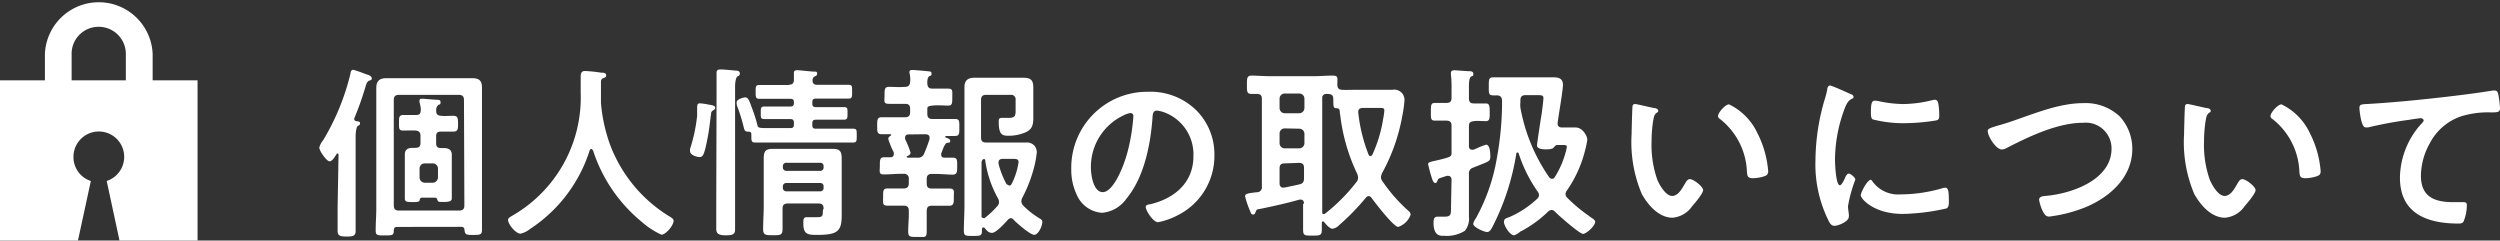 <svg xmlns="http://www.w3.org/2000/svg" viewBox="0 0 244.36 23.51"><rect x="0" y="0" width="244.36" height="23.51" fill="#333333" stroke="none"/><defs><style>.cls-1{fill:#fff;}</style></defs><g id="レイヤー_2" data-name="レイヤー 2"><g id="コンテンツ"><path class="cls-1" d="M33.09,15.12A.13.13,0,0,0,33,15c-.06,0-.07,0-.11.07-.16.25-.41.7-.68.7s-1-1-1-1.35a1.93,1.93,0,0,1,.38-.72,23.09,23.09,0,0,0,2.67-6.52c0-.14.07-.36.27-.36a10.29,10.29,0,0,1,1,.34c.2.08.36.13.43.15s.38.14.38.34-.16.2-.25.23-.23.13-.34.51a29.05,29.05,0,0,1-1.12,3.17.16.16,0,0,0,0,.09c0,.12.07.16.18.19s.38,0,.38.2-.13.22-.22.27-.21.42-.21,1.08v6.86c0,.76,0,1.52,0,2.29,0,.49-.18.58-.86.58s-.9-.08-.9-.58c0-.77,0-1.53,0-2.29Zm5.74,7.06c-.23,0-.32.09-.34.32,0,.51-.13.51-.88.51s-.89,0-.89-.51c0-.72.06-1.44.06-2.16v-10c0-.58,0-1.15,0-1.75s.24-.95,1-.95c.46,0,.93,0,1.4,0h5.55l1.38,0c.7,0,1,.21,1,.93s0,1.17,0,1.77v9.94c0,.72,0,1.46,0,2.18,0,.5-.21.5-.86.5s-.79,0-.85-.47c0-.23-.11-.32-.34-.32ZM45.35,9.77c0-.34-.15-.5-.51-.5H39c-.36,0-.51.16-.51.5v10.3c0,.36.15.51.51.51h5.88c.36,0,.51-.15.51-.51Zm-2.83,9.55H41.26a.21.21,0,0,0-.23.23c-.06.2-.22.2-.69.2s-.77,0-.77-.33,0-.66,0-1V16c0-.29,0-.59,0-.9,0-.5.32-.65.77-.65h.27c.34,0,.49-.14.49-.47v-.72c0-.32-.15-.48-.49-.5s-.81,0-1.22,0S39,12.55,39,12s0-.76.45-.76.81,0,1.21,0,.45-.16.47-.49S41,10.1,41,9.88s.11-.23.27-.23,1.09.09,1.37.1.42,0,.42.26-.09.16-.22.25a.65.65,0,0,0-.2.59c0,.33.13.43.45.47s.81,0,1.23,0,.45.24.45.76,0,.78-.45.78-.81,0-1.21,0-.48.18-.48.5V14c0,.33.14.47.46.47h.27c.45,0,.8.15.8.65,0,.31,0,.61,0,.9v2.39c0,.31,0,.8,0,1s-.17.33-.74.33-.58,0-.65-.16S42.7,19.33,42.52,19.32Zm-.22-1.46a.53.53,0,0,0,.51-.51v-.88a.51.51,0,0,0-.51-.5h-.79a.5.5,0,0,0-.5.5v.88a.52.52,0,0,0,.5.51Z"/><path class="cls-1" d="M57.78,14.56c-.07,0-.12.07-.14.13a14.35,14.35,0,0,1-5.83,7.69,2.23,2.23,0,0,1-.94.46c-.45,0-1.21-.91-1.21-1.35,0-.19.24-.3.45-.43a13.32,13.32,0,0,0,6.65-12c0-.52,0-1,0-1.58,0-.33.07-.54.43-.54a14.31,14.31,0,0,1,1.55.16c.18,0,.51,0,.51.25s-.2.25-.33.31a.36.36,0,0,0-.18.3c0,.56,0,1.14,0,1.71,0,.13,0,.27,0,.4a15.85,15.85,0,0,0,.89,4.07,14,14,0,0,0,5.78,7c.18.1.43.25.43.43,0,.47-.76,1.37-1.19,1.37a7.86,7.86,0,0,1-2-1.32,14.93,14.93,0,0,1-4.68-6.91C57.89,14.62,57.86,14.56,57.78,14.56Z"/><path class="cls-1" d="M69.25,10.22c.34.06.66.09.66.33,0,.09-.09.16-.16.21a.39.39,0,0,0-.25.38c-.13.94-.18,1.6-.38,2.56-.29,1.47-.43,1.65-.74,1.65s-.93-.21-.93-.57a1.3,1.3,0,0,1,0-.22,16.11,16.11,0,0,0,.69-3.24c0-.25,0-.45,0-.61,0-.45,0-.61.29-.61A6.66,6.66,0,0,1,69.25,10.22Zm.79-1c0-.85,0-2,0-2.11,0-.27.15-.32.42-.32s1.08.07,1.39.11c.16,0,.46,0,.46.27s-.14.23-.25.32-.21.47-.21,1V20c0,.81,0,1.62,0,2.43,0,.48-.25.57-.92.57s-.92-.16-.92-.63c0-.79,0-1.58,0-2.37Zm7.06-.94c.34,0,.48-.12.5-.46l0-.56a.3.3,0,0,1,0-.13c0-.23.14-.27.33-.27S79.35,7,79.57,7s.3,0,.3.2-.14.21-.23.27a.4.4,0,0,0-.22.36c0,.36.15.46.49.46h3c.4,0,.38.14.38.66s0,.69-.36.69c-.6,0-1.19,0-1.78,0H79.75c-.26,0-.35.09-.35.34v.15c0,.23.09.34.33.34h.93c.6,0,1.21,0,1.82,0,.38,0,.36.15.36.61s0,.62-.38.62c-.61,0-1.2,0-1.8,0h-.91c-.26,0-.35.11-.35.34v.2c0,.25.09.34.33.34h1.64c.66,0,1.31,0,2,0,.39,0,.37.14.37.68s0,.67-.37.67c-.67,0-1.32,0-2,0H75.84c-.67,0-1.32,0-2,0-.42,0-.4-.15-.4-.81,0-.2-.11-.25-.29-.25-.37,0-.39-.17-.46-.45a16.5,16.5,0,0,0-.62-2A1.08,1.08,0,0,1,72,10c0-.3.67-.48.83-.48.31,0,.4.3.69,1.09a14.22,14.22,0,0,1,.5,1.57c.07.38.13.34,1.82.34h1.42c.25,0,.34-.09.34-.34V12c0-.25-.09-.36-.34-.36h-.72c-.59,0-1.19,0-1.8,0-.4,0-.38-.15-.38-.62s0-.61.38-.61c.61,0,1.21,0,1.8,0h.72c.25,0,.34-.11.34-.34V10c0-.25-.09-.34-.34-.34H76c-.59,0-1.18,0-1.76,0-.38,0-.38-.17-.38-.69s0-.66.38-.66h2.9ZM80.5,20.4c0-.36-.14-.51-.48-.51H77c-.36,0-.51.15-.51.51,0,.63,0,1.27,0,1.92s-.16.67-.9.67-1,0-1-.6c0-.75.06-1.51.06-2.25V17c0-.51,0-1,0-1.5,0-.7.16-.95.88-.95l1.35,0h3.14l1.35,0c.72,0,.9.23.9.94,0,.5,0,1,0,1.49v2.83c0,.43,0,.86,0,1.31,0,1.57-.52,1.84-2.47,1.84-.92,0-1.28-.11-1.28-1.14,0-.34,0-.59.33-.59s.52,0,.77,0c.76,0,.81,0,.81-.69Zm-.34-3.7a.32.32,0,0,0,.34-.36v-.09a.31.31,0,0,0-.34-.34h-3.3a.32.32,0,0,0-.34.34v.09a.33.33,0,0,0,.34.36Zm-3.64,1.64a.33.33,0,0,0,.34.36h3.3a.32.32,0,0,0,.34-.36v-.11a.31.31,0,0,0-.34-.34h-3.3a.32.32,0,0,0-.34.34Z"/><path class="cls-1" d="M92,15a.49.49,0,0,0,0,.14c0,.2.14.27.32.27l.79,0c.47,0,.45.24.45.81s0,.85-.45.85S92,17,91.43,17h-.36c-.35,0-.49.17-.49.51v.41c0,.36.14.51.49.51h.16c.52,0,1,0,1.56,0s.44.27.44.83,0,.85-.44.85-1,0-1.56,0h-.16c-.35,0-.47.14-.49.49,0,.66,0,1.33,0,2s-.17.56-.91.56-.9,0-.9-.57.08-1.32.06-2c0-.35-.16-.49-.51-.49h0c-.5,0-1,0-1.55,0s-.45-.24-.45-.85,0-.83.43-.83,1.05,0,1.57,0h0c.35,0,.51-.15.51-.51v-.41a.45.45,0,0,0-.51-.51h-.28c-.56,0-1.1.06-1.64.06S86,16.76,86,16.2s0-.83.43-.83l.61,0c.18,0,.32-.09.32-.29a.35.35,0,0,0,0-.14s0-.11-.07-.18a8,8,0,0,1-.47-1.19c0-.14.12-.23.23-.31a.07.07,0,0,0,.06-.07.09.09,0,0,0-.08-.07c-.28,0-.55,0-.84,0-.47,0-.45-.26-.45-.83s0-.83.45-.83l1.85,0h.42c.36,0,.5-.16.5-.5v-.31c0-.36-.14-.5-.5-.5-.53,0-1,0-1.57,0s-.43-.26-.43-.83,0-.83.43-.83,1,.05,1.57,0c.32,0,.46-.13.5-.47s0-.6-.07-.94V7.07c0-.2.12-.23.29-.23s1.22.09,1.47.12.4,0,.4.24-.09.16-.22.25-.21.32-.19.7.16.51.5.51c.5,0,1,0,1.51,0s.43.22.43.83,0,.83-.41.83-1-.06-1.53,0-.5.14-.5.5v.31c0,.34.14.5.5.5h.32c.63,0,1.25,0,1.88,0,.45,0,.43.21.43.83s0,.83-.43.83c-.29,0-.58,0-.87,0a.07.07,0,0,0-.07.07s0,.06,0,.07c.28.09.48.17.48.35s-.14.16-.25.18a.27.27,0,0,0-.25.18C92.25,14.31,92.13,14.65,92,15Zm-3.2-1.86c-.18,0-.33.09-.33.29a.29.29,0,0,0,0,.14,1.49,1.49,0,0,0,.11.26A8,8,0,0,1,89,14.92c0,.18-.16.27-.3.33s-.06.05-.06.09,0,.05.09.07h.92a.63.63,0,0,0,.69-.42,14.77,14.77,0,0,0,.52-1.4s0-.09,0-.14c0-.24-.18-.31-.38-.33Zm10,8.19a.44.44,0,0,0-.3.17c-.29.32-1.14,1.26-1.53,1.26s-.56-.29-.72-.47a.19.19,0,0,0-.13-.06c-.09,0-.13.08-.14.15v.18c0,.5-.18.5-.89.5s-.88,0-.88-.52c0-.81.06-1.62.06-2.45v-10c0-.52,0-1.06,0-1.6s.27-.89.94-.89c.37,0,.75,0,1.13,0h2.43c.42,0,.81,0,1.23,0,.81,0,1,.27,1,1,0,.31,0,.69,0,1.17v.54c0,.4,0,.81,0,1.21,0,.61-.09,1.1-.68,1.38a4.17,4.17,0,0,1-1.77.37c-.63,0-.93-.17-.93-1.36,0-.23,0-.39.32-.39s.43,0,.67,0c.57,0,.66-.18.66-.7V9.77a.44.44,0,0,0-.5-.5H96.4c-.37,0-.51.16-.51.5v3.66c0,.36.14.5.51.5H99l1.26,0a1,1,0,0,1,.83.29,1,1,0,0,1,.25.67,9.27,9.27,0,0,1-.23,1.33,13.86,13.86,0,0,1-1.19,3.12.82.82,0,0,0-.09.34.7.7,0,0,0,.18.41,8.3,8.3,0,0,0,1.64,1.28c.14.09.23.14.23.32,0,.42-.39,1.26-.79,1.26s-1.66-1.11-2-1.45A.44.44,0,0,0,98.75,21.31Zm-2.66,0a.23.23,0,0,0,.16-.06,9.09,9.09,0,0,0,1.19-1.13.62.62,0,0,0,.16-.38.8.8,0,0,0-.11-.38,10.67,10.67,0,0,1-1.24-3.69c0-.07,0-.13-.12-.14s-.22.14-.24.32v4.23c0,.34,0,.69,0,1C95.91,21.21,96,21.3,96.09,21.3Zm2.52-3.19c.13,0,.18-.09.23-.18a6.91,6.91,0,0,0,.67-2.11c0-.29-.2-.32-.5-.32H98c-.22,0-.4.09-.4.34V16a8.66,8.66,0,0,0,.78,2C98.45,18,98.5,18.11,98.61,18.11Z"/><path class="cls-1" d="M116.88,10.73a6.07,6.07,0,0,1,1.82,4.43A6.47,6.47,0,0,1,115.19,21a6.91,6.91,0,0,1-2,.72c-.46,0-1.2-1.11-1.2-1.51,0-.18.27-.22.45-.25,2.36-.56,4.21-2.11,4.21-4.68a4.38,4.38,0,0,0-2.88-4.31,3.35,3.35,0,0,0-.68-.16c-.42,0-.42.4-.44.7-.19,2.63-.82,5.84-2.55,7.91a3.24,3.24,0,0,1-2.38,1.38,2.9,2.9,0,0,1-2.45-1.71,5.72,5.72,0,0,1-.56-2.55,7.43,7.43,0,0,1,7.48-7.57A6.41,6.41,0,0,1,116.88,10.73Zm-7,.52a5.56,5.56,0,0,0-3.25,5.18c0,.67.24,2.35,1.16,2.35s1.91-2.06,2.41-3.89a18.73,18.73,0,0,0,.58-3.52.28.28,0,0,0-.29-.32A2,2,0,0,0,109.88,11.25Z"/><path class="cls-1" d="M127.46,19.91c0-.22-.09-.4-.32-.4l-.13,0c-1.17.34-2.79.7-4,.94-.18,0-.21.11-.28.27s-.09.25-.26.25-.21-.16-.28-.34a9.35,9.35,0,0,1-.49-1.43c0-.28.25-.3,1.12-.41h.07a.48.48,0,0,0,.45-.56V9.66c0-.34-.13-.46-.47-.48l-.52,0c-.49,0-.47-.24-.47-.89s0-.9.47-.9,1.26.06,1.91.06h4.08c.63,0,1.28-.06,1.91-.06s.45.27.47.9c0,.33.14.47.47.49s.81,0,1.21,0h2.68l1,0a1,1,0,0,1,1.2,1,10.68,10.68,0,0,1-.19,1.42,18.19,18.19,0,0,1-2,5.72,1.27,1.27,0,0,0-.11.4.66.66,0,0,0,.15.4,15.37,15.37,0,0,0,2.55,2.9.5.5,0,0,1,.2.36,1.94,1.94,0,0,1-1.22,1.2c-.43,0-2.27-2.37-2.59-2.83-.08-.08-.15-.18-.29-.18s-.2.08-.29.17a22.44,22.44,0,0,1-2.59,2.66,1.18,1.18,0,0,1-.65.36c-.29,0-.65-.45-.83-.66a.11.11,0,0,0-.11-.06.12.12,0,0,0-.11.13c0,.21,0,.45,0,.66,0,.58-.16.6-.92.6s-.91,0-.91-.6c0-.84,0-1.69,0-2.53ZM125.57,9.14a.5.5,0,0,0-.5.51v.91a.51.51,0,0,0,.5.51H127a.52.52,0,0,0,.5-.51V9.65a.5.5,0,0,0-.5-.51Zm0,3.41a.5.5,0,0,0-.5.5V14a.5.5,0,0,0,.5.5H127a.51.51,0,0,0,.5-.5v-.92a.5.5,0,0,0-.5-.5Zm0,3.42c-.36,0-.5.14-.5.5v1.46c0,.21.1.41.36.41h.1c.49-.11,1-.2,1.48-.32.34-.07.45-.25.45-.6v-1c0-.36-.14-.5-.5-.5Zm7.17,1.36a.91.91,0,0,0-.09-.36A18.13,18.13,0,0,1,131,11.25a2.23,2.23,0,0,1-.05-.36c0-.18-.07-.29-.27-.31-.38,0-.34-.12-.36-.92,0-.34-.16-.45-.49-.48a.52.52,0,0,1-.18,0,.38.38,0,0,0-.41.43V20c0,.25,0,.52,0,.77,0,.09.05.16.14.16a.27.27,0,0,0,.14-.05,17.49,17.49,0,0,0,3.06-3.08A.61.61,0,0,0,132.74,17.33Zm1.2-2.07a.26.26,0,0,0,.2-.14,13.31,13.31,0,0,0,1.06-3.53,5.76,5.76,0,0,0,.11-.79c0-.24-.14-.25-.43-.25h-1.66c-.23,0-.46.09-.46.36V11a15.88,15.88,0,0,0,1,4.09A.23.23,0,0,0,133.94,15.26Z"/><path class="cls-1" d="M141.88,17.57c0-.2-.09-.38-.33-.38a.32.32,0,0,0-.14,0l-.65.21c-.2.08-.21.13-.27.29s-.11.2-.21.2-.22-.16-.27-.32a14.83,14.83,0,0,1-.42-1.52c0-.18.18-.23.7-.34.29-.07.65-.14,1.14-.29s.45-.27.45-.63v-2.5c0-.36-.15-.49-.51-.5l-1.11,0c-.42,0-.4-.21-.4-.86s0-.87.4-.87.75,0,1.11,0,.51-.14.51-.5V8.73a11,11,0,0,0-.06-1.42,1.15,1.15,0,0,1,0-.18c0-.22.16-.26.34-.26s1.11.08,1.42.09c.16,0,.43,0,.43.26s-.1.19-.23.27-.2.41-.2.9c0,.28,0,.63,0,1v.22c0,.36.14.5.49.5s.77,0,1.15,0,.39.26.39.87,0,.86-.39.86-.78-.05-1.15,0-.49.14-.49.5v1.93c0,.18.07.36.29.36a.47.47,0,0,0,.16,0l.22-.09a9.13,9.13,0,0,1,1-.4c.4,0,.42.87.42,1.16,0,.5-.13.46-1.66,1.08a.58.58,0,0,0-.43.66v3c0,.38,0,.76,0,1.14a1.86,1.86,0,0,1-.4,1.38,3.35,3.35,0,0,1-2,.49c-.34,0-1.06.09-1.06-1.28,0-.34.05-.59.38-.59h.64c.71,0,.69-.19.69-1.09Zm4.45-8.25a2.82,2.82,0,0,1-.4,0c-.43,0-.41-.23-.41-.88s0-.88.41-.88,1.06,0,1.76,0h2.49l1.75,0c.48,0,.84.18.84.72s-.43,3-.52,3.71v.11c0,.25.18.36.41.36l1.34,0c.73,0,1.15.89,1.15,1.17a7.21,7.21,0,0,1-.2,1,11.91,11.91,0,0,1-1.8,4,.6.6,0,0,0-.13.35.53.53,0,0,0,.17.35,14.74,14.74,0,0,0,2.12,1.77l.16.13c.29.18.45.3.45.46,0,.38-.86,1.17-1.19,1.17s-2.34-1.76-2.73-2.16a.5.5,0,0,0-.34-.18.62.62,0,0,0-.33.15,11.51,11.51,0,0,1-2.61,1.91l-.11.05A1.83,1.83,0,0,1,148,23c-.43,0-1-.95-1-1.31s.31-.38.53-.47a9.56,9.56,0,0,0,2.7-1.77.53.53,0,0,0,.2-.37.6.6,0,0,0-.13-.35,13.91,13.91,0,0,1-1.86-3.74.15.15,0,0,0-.12-.09c-.07,0-.09.05-.11.11a23.73,23.73,0,0,1-2.36,7.22c-.11.2-.25.45-.5.45s-1.35-.45-1.35-.81a1.25,1.25,0,0,1,.25-.52,18.47,18.47,0,0,0,2.05-5.84,30.91,30.91,0,0,0,.52-5.67C146.79,9.47,146.65,9.34,146.33,9.32Zm5.09,8a.39.39,0,0,0,.29.16c.13,0,.2-.09.27-.18a8.84,8.84,0,0,0,1.08-2.52,3.15,3.15,0,0,0,.09-.42c0-.18-.14-.19-.5-.19h-.42c-.18,0-.27.14-.38.27s-.5.16-.72.16-.9,0-.9-.4c0-.09.36-2.52.42-2.84s.21-1.53.21-1.77-.1-.29-.54-.29h-1.2c-.33,0-.51.13-.51.49V10a2.24,2.24,0,0,0,0,.52A17.28,17.28,0,0,0,151.42,17.32Z"/><path class="cls-1" d="M161.68,10.56c.14,0,.4.08.4.26s-.08.14-.18.23c-.26.2-.27.56-.33.86a13.64,13.64,0,0,0-.14,1.91,10.29,10.29,0,0,0,.57,3.77c.22.5.81,1.56,1.44,1.56s1-.79,1.25-1.19c.1-.18.25-.45.48-.45.38,0,1.3.74,1.3,1.07s-.81,1.28-1.06,1.56a2.59,2.59,0,0,1-1.93,1.14c-1.33,0-2.38-1.21-3-2.31a13,13,0,0,1-1-5.87c0-.28.06-2.57.09-2.73a.23.23,0,0,1,.26-.2C160,10.17,161.37,10.51,161.68,10.56ZM169,10.2a5.88,5.88,0,0,1,2.77,2.8,9.85,9.85,0,0,1,1.06,3.74c0,.34-.18.43-.48.52a3.87,3.87,0,0,1-1,.16c-.58,0-.56-.25-.6-.68a6.87,6.87,0,0,0-2.66-5.13.3.3,0,0,1-.16-.27C167.93,11,168.65,10.2,169,10.2Z"/><path class="cls-1" d="M180.81,9.16c.15.05.36.13.36.31s-.07.12-.25.23-.38.32-.56.77a14.35,14.35,0,0,0-1,5.12c0,.34.07,2.52.48,2.52.16,0,.42-.52.49-.7s.21-.44.38-.44.64.38.64.58a13.74,13.74,0,0,0-.72,2.61c0,.18.06.6.08.76s0,.2,0,.27c0,.45-1,.88-1.4.88s-.53-.4-.76-.88a12.36,12.36,0,0,1-1.1-5.53,21.48,21.48,0,0,1,.92-6,7.43,7.43,0,0,0,.23-.9c0-.16.08-.4.27-.4S180.56,9.05,180.81,9.16Zm2.24,8.61A3.09,3.09,0,0,0,185.78,19a14.7,14.7,0,0,0,4-.58,1.17,1.17,0,0,1,.38-.07c.29,0,.33.43.33,1.35,0,.22,0,.54-.22.67a20.93,20.93,0,0,1-4.27.54c-2.91,0-4.12-1.52-4.12-1.81s.63-1.53,1-1.53C182.92,17.6,183,17.69,183.05,17.77Zm.64-7.87a11.78,11.78,0,0,0,2.36.27,12.12,12.12,0,0,0,2.74-.36,1.65,1.65,0,0,1,.32-.06c.26,0,.33.22.36.44a7.77,7.77,0,0,1,.08,1c0,.38,0,.52-.35.59a20.06,20.06,0,0,1-3,.26,12,12,0,0,1-3.15-.37c-.2-.12-.18-.5-.18-.7,0-.86.09-1.13.38-1.13A2.07,2.07,0,0,1,183.69,9.9Z"/><path class="cls-1" d="M197,11.73c2.11-.73,4.38-1.65,6.65-1.65a4.87,4.87,0,0,1,3.55,1.31,4.67,4.67,0,0,1,1.22,3.17c0,2.77-2.2,4.72-4.61,5.71a14.17,14.17,0,0,1-3.51.9c-.31,0-.43-.18-.58-.43a3.94,3.94,0,0,1-.41-1.21c0-.32.38-.36.61-.38,2.52-.2,6.47-1.55,6.47-4.62A2.52,2.52,0,0,0,203.62,12c-2.5,0-5.29,1.34-7.49,2.47a1,1,0,0,1-.47.14c-.56,0-1.37-1.29-1.37-1.8,0-.23.22-.3,1-.54C195.68,12.17,196.24,12,197,11.73Z"/><path class="cls-1" d="M215.68,10.56c.14,0,.4.08.4.26s-.08.14-.18.23c-.26.2-.27.56-.33.86a13.64,13.64,0,0,0-.14,1.91,10.29,10.29,0,0,0,.57,3.77c.22.5.81,1.56,1.44,1.56s1-.79,1.25-1.19c.1-.18.25-.45.48-.45.38,0,1.3.74,1.3,1.07s-.81,1.28-1.06,1.56a2.59,2.59,0,0,1-1.93,1.14c-1.33,0-2.38-1.21-3-2.31a13,13,0,0,1-1-5.87c0-.28.06-2.57.09-2.73a.23.23,0,0,1,.26-.2C214,10.17,215.37,10.51,215.68,10.56ZM223,10.2a5.88,5.88,0,0,1,2.77,2.8,9.85,9.85,0,0,1,1.06,3.74c0,.34-.18.43-.48.52a3.87,3.87,0,0,1-1,.16c-.58,0-.56-.25-.6-.68a6.87,6.87,0,0,0-2.66-5.13.3.3,0,0,1-.16-.27C221.93,11,222.65,10.2,223,10.2Z"/><path class="cls-1" d="M231.66,10.15c2.63-.16,5.26-.43,7.89-.74,1.35-.16,2.74-.34,4.09-.56h.21c.27,0,.31.23.36.45a9.55,9.55,0,0,1,.15,1.31c0,.4-.38.36-.8.38a8.88,8.88,0,0,0-3,.38A5.41,5.41,0,0,0,237.5,14a6.64,6.64,0,0,0-.87,3.17c0,2.09,1.35,2.59,3.17,2.59l.9,0c.27,0,.42,0,.42.31a4.23,4.23,0,0,1-.33,1.6c-.12.18-.32.18-.52.18-3.06,0-5.69-1-5.69-4.48a8,8,0,0,1,2-5.17c.09-.09.32-.32.32-.43s-.16-.22-.27-.22-1,.13-1.15.16a39.91,39.91,0,0,0-4,.74,1.26,1.26,0,0,1-.27,0c-.43,0-.59-1.71-.59-1.89C230.62,10.15,230.87,10.2,231.66,10.15Z"/><g id="_70" data-name="70"><path class="cls-1" d="M19.31,7.85H14.92V5.26a5.27,5.27,0,0,0-10.53,0V7.85H0V23.51H7.62l1.26-5.82a2.45,2.45,0,0,1-1.7-2.34,2.48,2.48,0,1,1,3.25,2.34l1.25,5.82h7.63ZM7,5.26A2.63,2.63,0,0,1,9.65,2.62,2.65,2.65,0,0,1,12.3,5.26V7.85H7Z"/></g></g></g></svg>